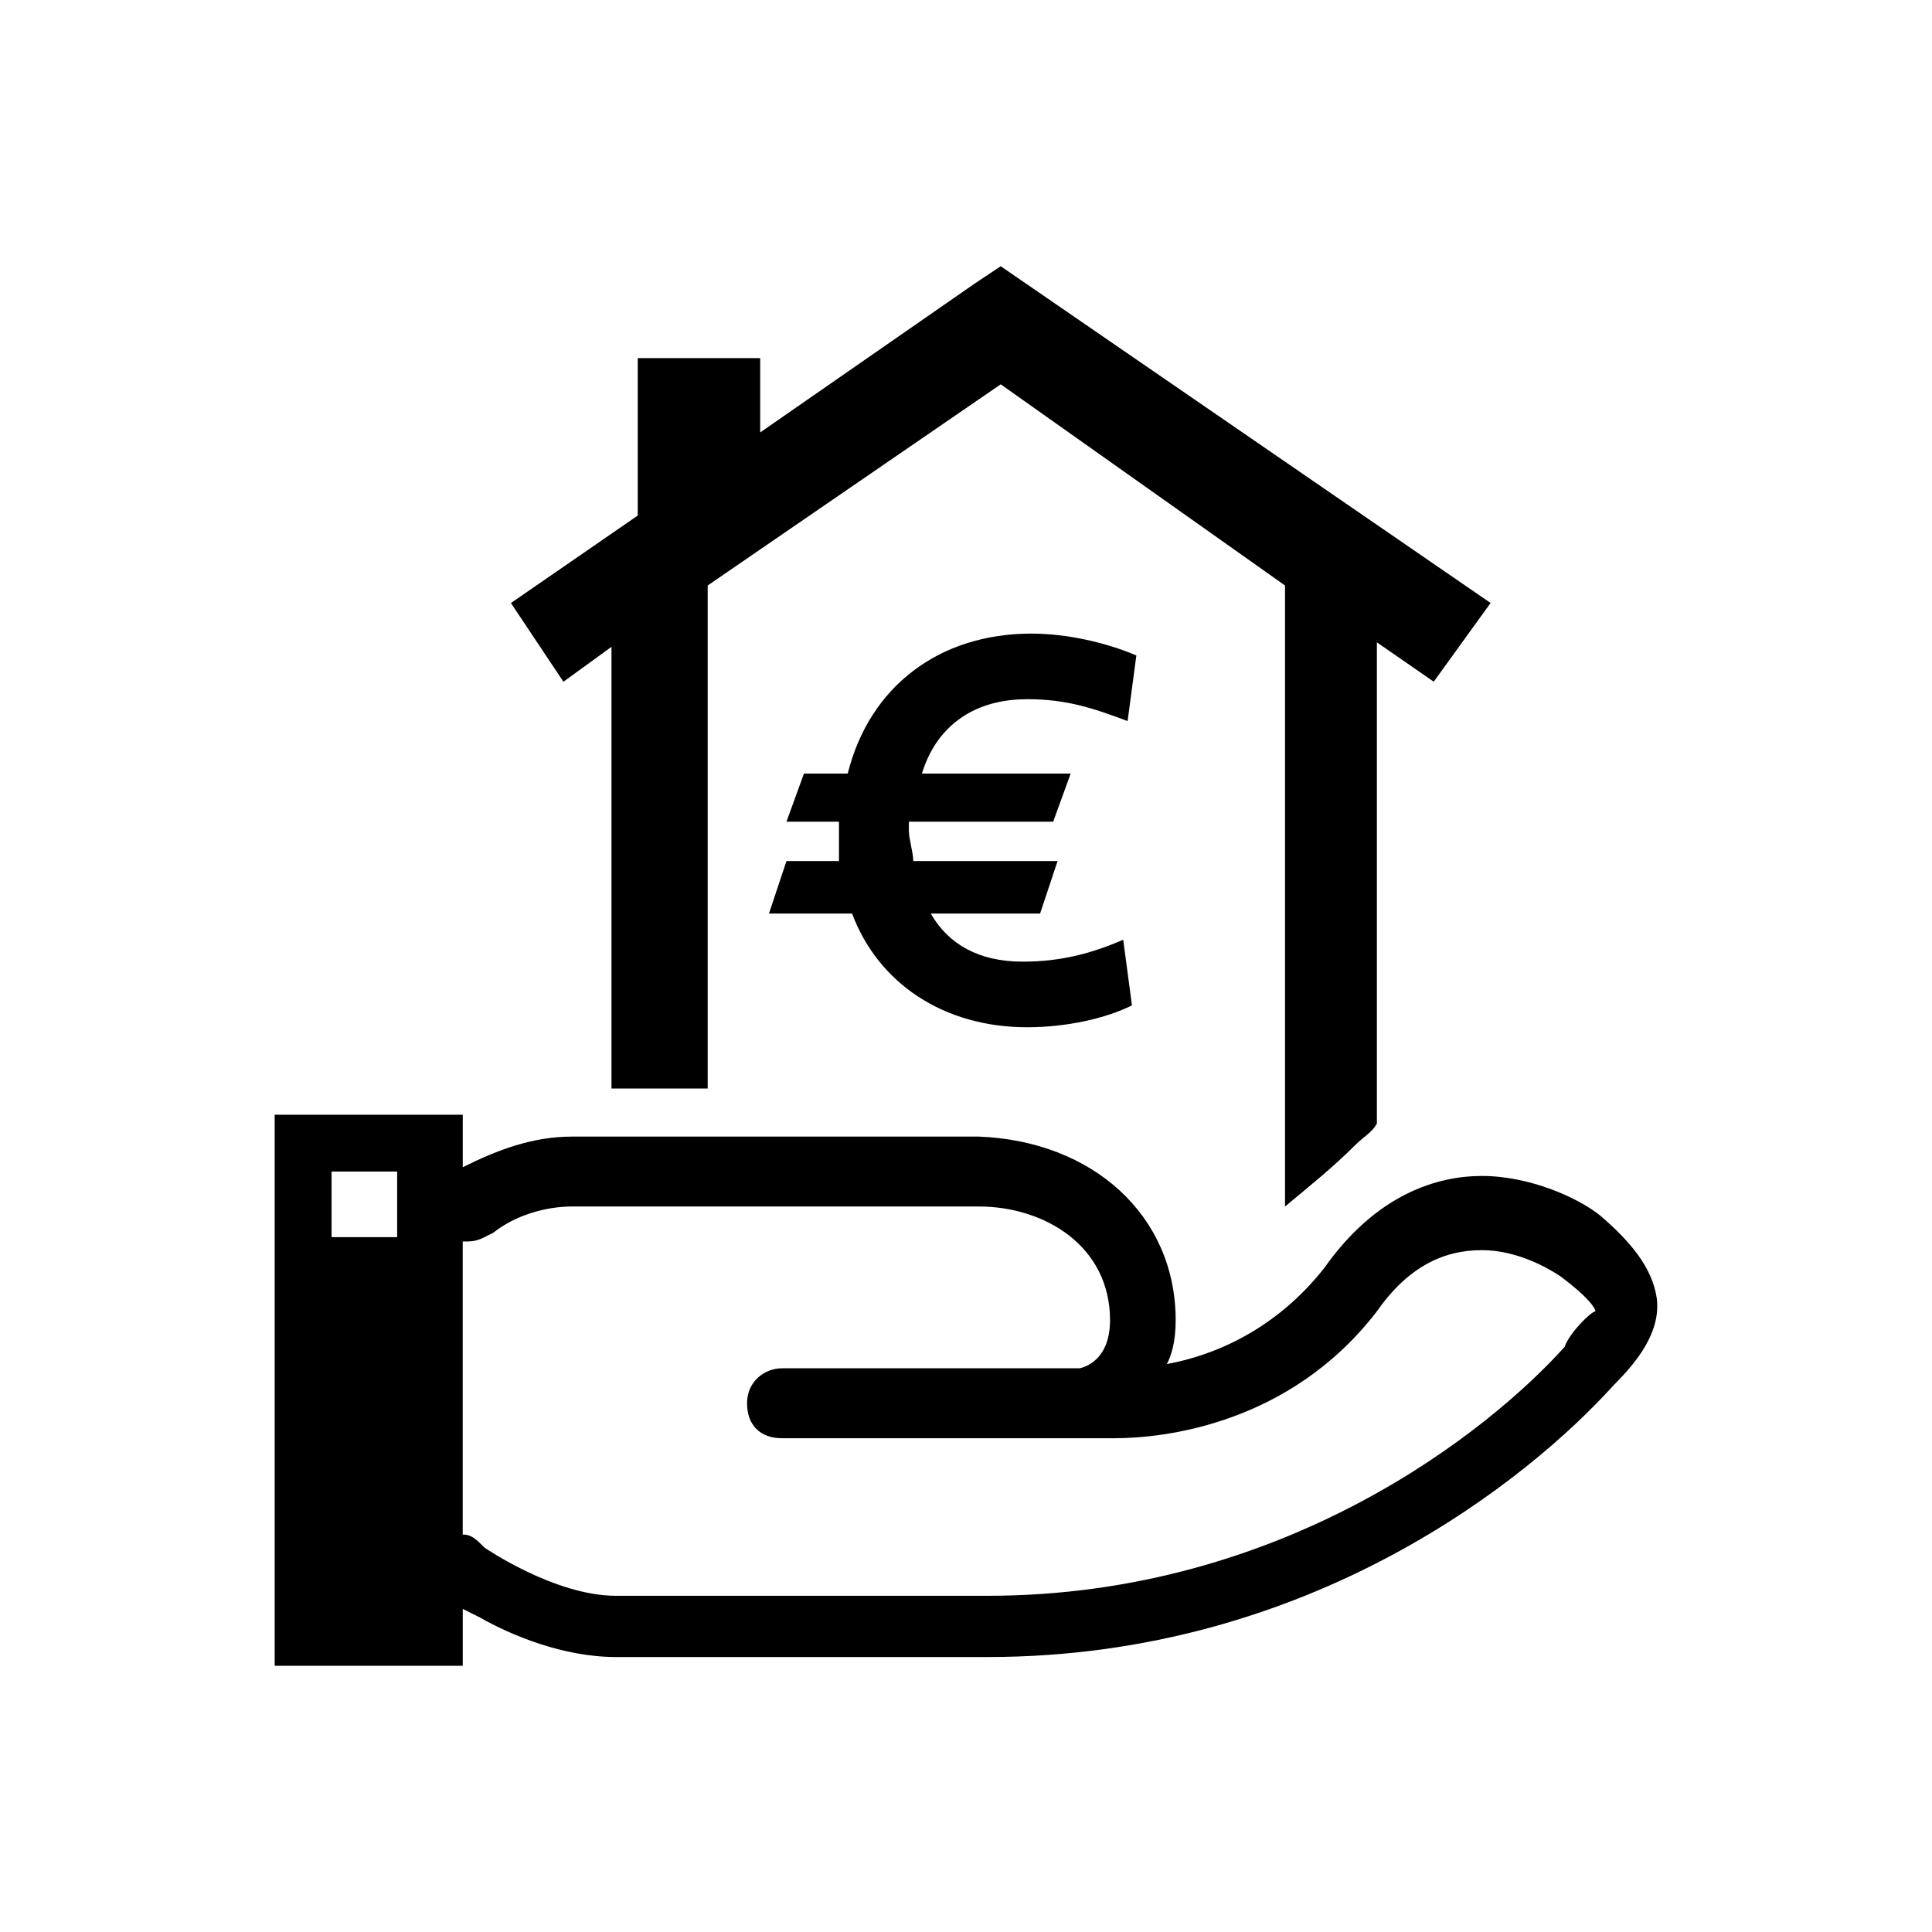 <?xml version="1.0" encoding="UTF-8"?>
<svg id="Ebene_1" data-name="Ebene 1" xmlns="http://www.w3.org/2000/svg" viewBox="0 0 40 40">
  <path d="M12.66,13.39v9.146h1.992V12.122l6.067-4.165,5.886,4.165v12.858c.543-.453,.996-.815,1.449-1.268,.181-.181,.362-.272,.453-.453V13.299l1.177,.815,1.177-1.63-10.142-6.972-.543,.362-4.437,3.079v-1.539h-2.535v3.26l-2.626,1.811,1.087,1.63,.996-.724h0Zm21.642,13.492c-.091-.634-.543-1.177-1.177-1.72-.453-.362-1.449-.815-2.445-.815-.906,0-2.173,.362-3.26,1.902-.996,1.268-2.264,1.811-3.26,1.992,.091-.181,.181-.453,.181-.906,0-2.173-1.72-3.713-4.075-3.803H11.845c-.815,0-1.539,.272-2.264,.634v-1.087h-3.894v11.409h3.894v-1.177l.362,.181c.634,.362,1.72,.815,2.807,.815h7.697c6.701,0,11.228-3.713,12.949-5.614,.453-.453,.996-1.087,.906-1.811h0Zm-26.079-1.268h-1.358v-1.358h1.358v1.358Zm24.177,2.264c-1.539,1.72-5.795,5.161-11.953,5.161h-7.697c-1.268,0-2.717-.996-2.717-.996-.181-.181-.272-.272-.453-.272h0v-6.067c.181,0,.272,0,.453-.091l.181-.091c.453-.362,1.087-.543,1.63-.543h8.421c1.358,0,2.717,.815,2.717,2.354,0,.906-.634,.996-.634,.996h-6.157c-.362,0-.724,.272-.724,.724s.272,.724,.724,.724h6.882c.996,0,3.622-.272,5.433-2.626h0c.634-.906,1.358-1.268,2.173-1.268,.724,0,1.358,.362,1.63,.543,.724,.543,.724,.724,.724,.724-.091,0-.543,.453-.634,.724h0Z"/>
  <path d="M21.263,14.476c.815,0,1.358,.181,2.083,.453l.181-1.358c-.634-.272-1.449-.453-2.173-.453-1.902,0-3.35,1.087-3.803,2.898h-.906l-.362,.996h1.087v.815h-1.087l-.362,1.087h1.72c.543,1.449,1.902,2.354,3.622,2.354,.815,0,1.63-.181,2.173-.453l-.181-1.358c-.634,.272-1.268,.453-2.083,.453-.906,0-1.539-.362-1.902-.996h2.264l.362-1.087h-2.988c0-.181-.091-.453-.091-.634v-.181h2.988l.362-.996h-3.079c.272-.906,.996-1.539,2.173-1.539Z"/>
</svg>